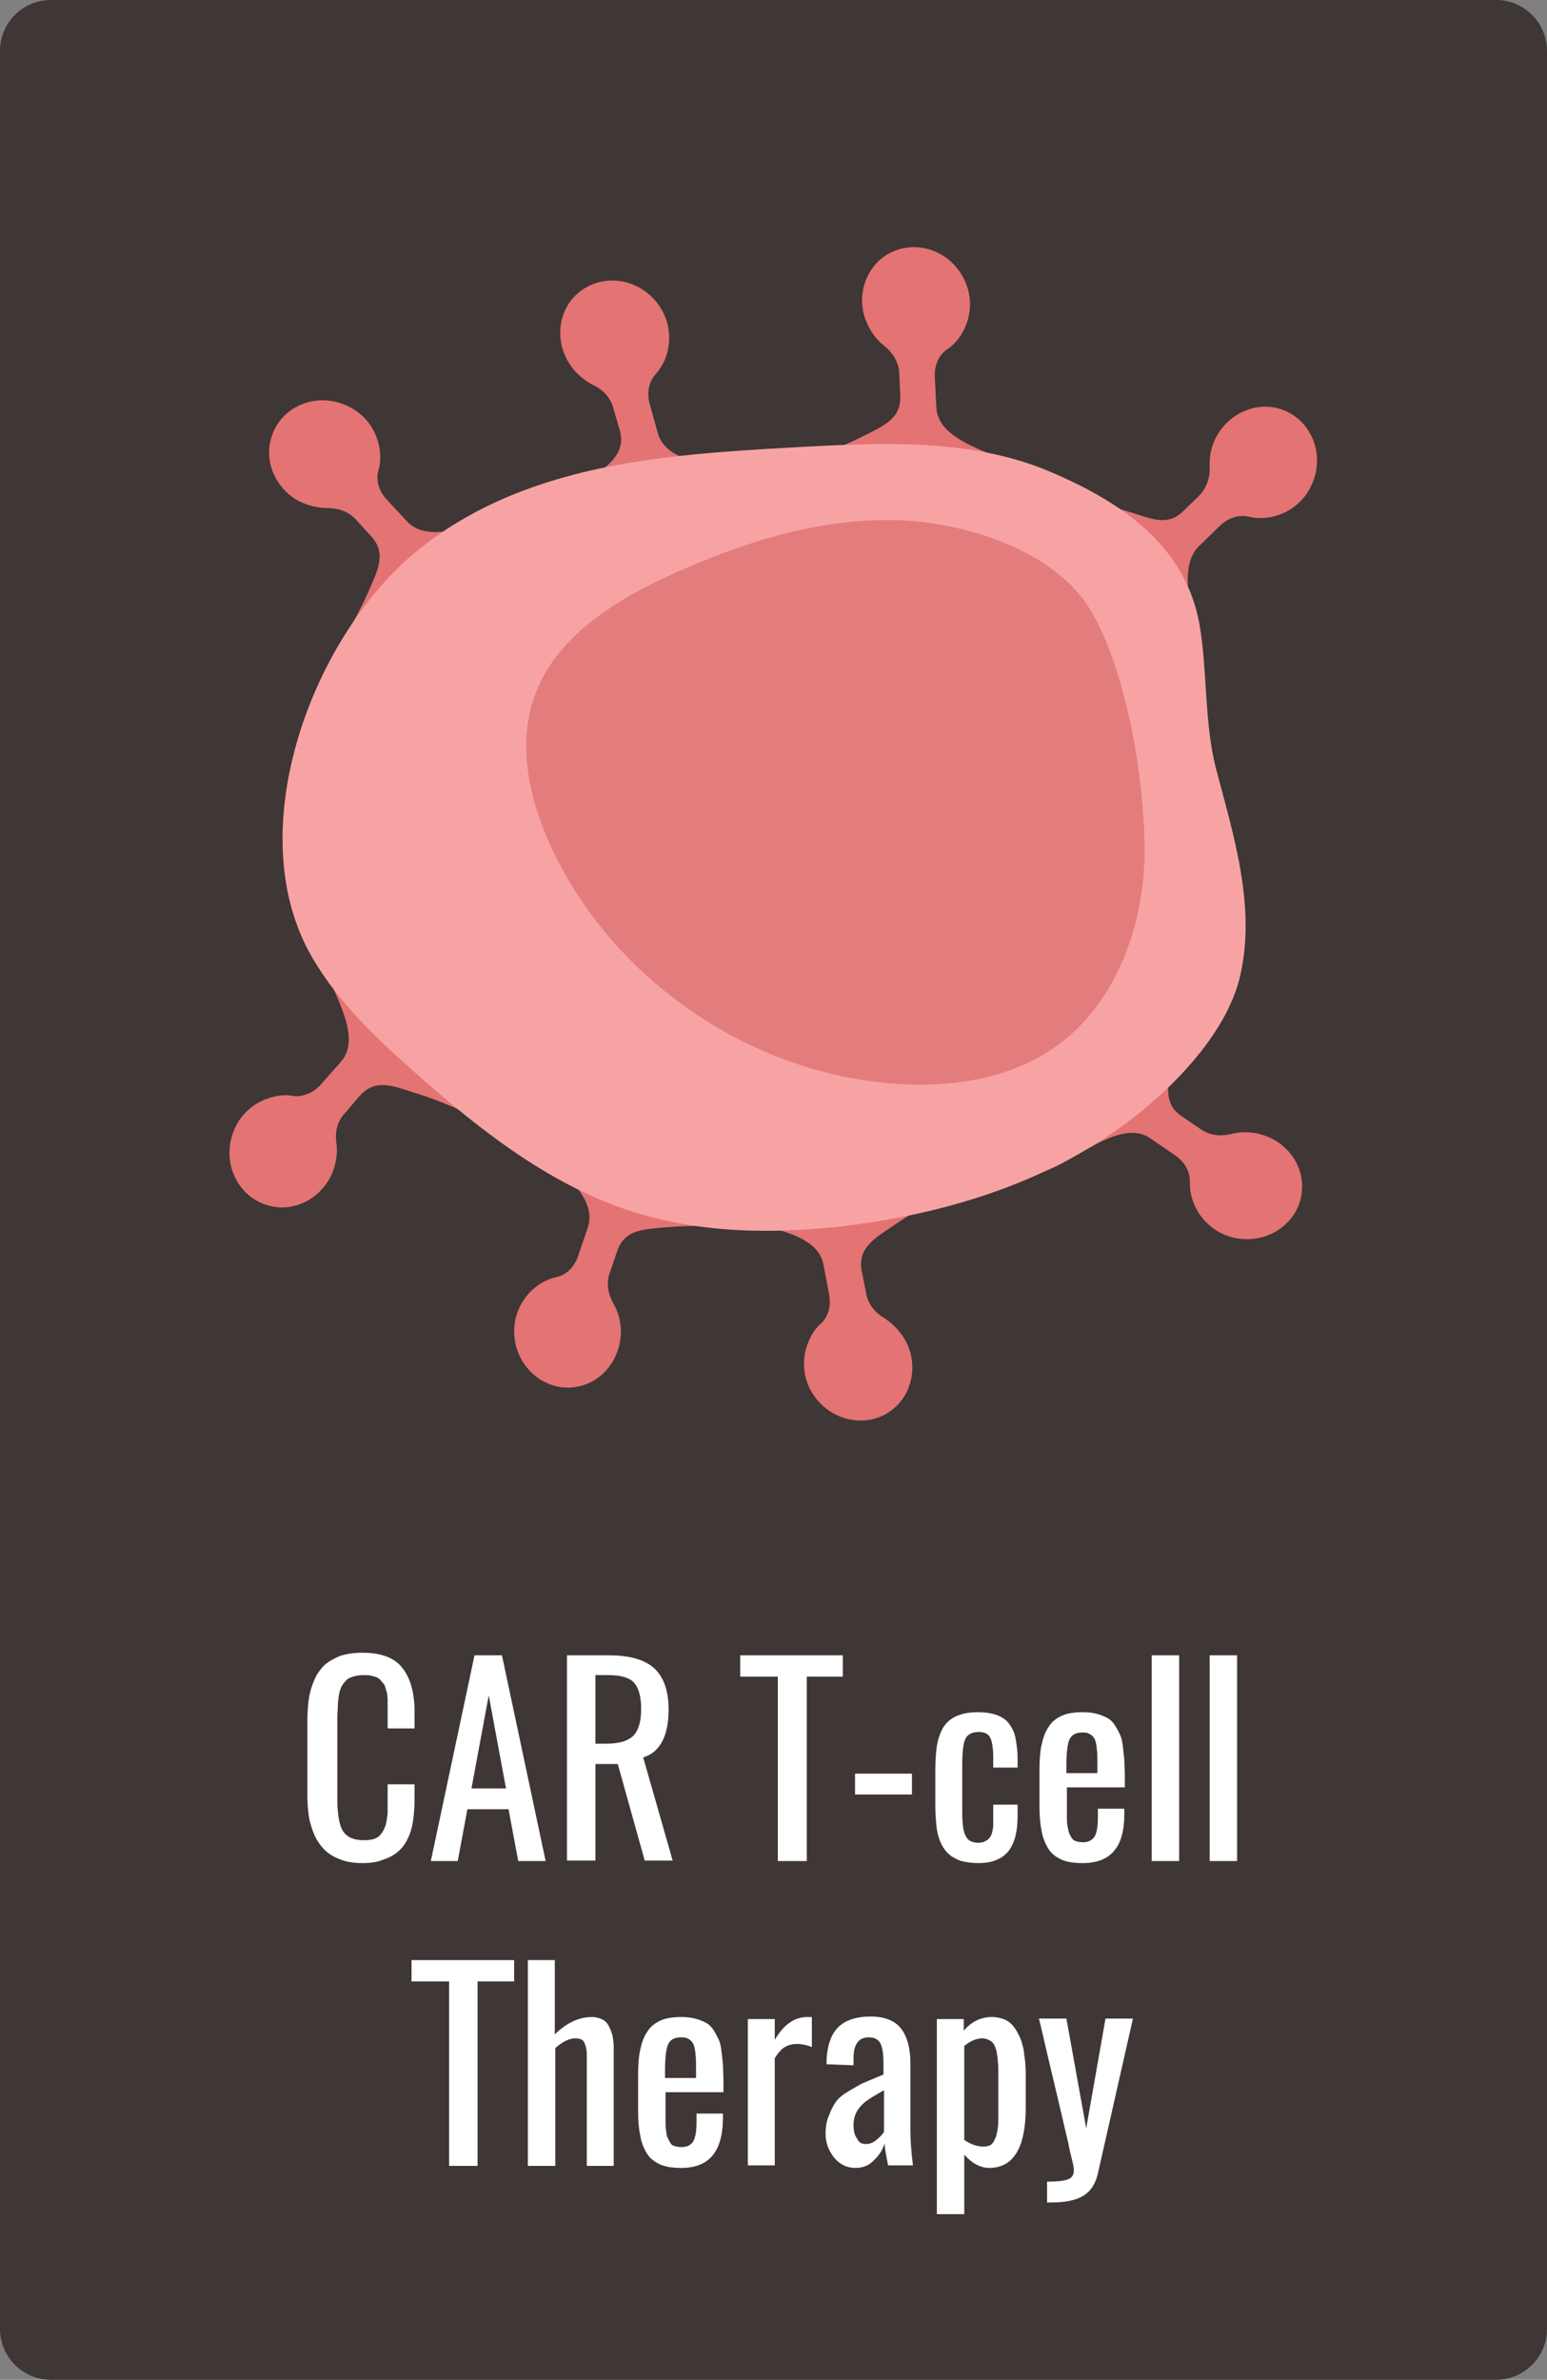<!-- Generator: Adobe Illustrator 22.0.1, SVG Export Plug-In  -->
<svg version="1.1"
	 xmlns="http://www.w3.org/2000/svg" xmlns:xlink="http://www.w3.org/1999/xlink" xmlns:a="http://ns.adobe.com/AdobeSVGViewerExtensions/3.0/"
	 x="0px" y="0px" width="304.5px" height="468.4px" viewBox="0 0 304.5 468.4" style="enable-background:new 0 0 304.5 468.4;"
	 xml:space="preserve">
<rect x="0" y="0" width="304.5" height="468.4" fill="#808080" stroke="none"/>
<style type="text/css">
	.st0{fill:#3F3636;}
	.st1{fill:#FFFFFF;}
	.st2{fill:#E47373;}
	.st3{fill:#F8A3A3;}
	.st4{fill:#E37D7D;}
</style>
<defs>
</defs>
<g>
	<path class="st0" d="M304.5,10c0-5.5-4.5-10-10-10H10C4.5,0,0,4.5,0,10v448.4c0,5.5,4.5,10,10,10h284.5c5.5,0,10-4.5,10-10V10z"/>
</g>
<path class="st1" d="M71.4,366.7c-1.7,0-3.1-0.2-4.4-0.7s-2.3-1.1-3.1-1.9c-0.8-0.8-1.5-1.8-2-2.9c-0.5-1.2-0.9-2.4-1.1-3.7
	c-0.2-1.3-0.3-2.7-0.3-4.3v-14.3c0-1.7,0.1-3.2,0.3-4.6c0.2-1.3,0.6-2.6,1.1-3.7c0.5-1.2,1.2-2.1,2-2.9c0.8-0.7,1.9-1.3,3.1-1.8
	c1.3-0.4,2.7-0.6,4.4-0.6c3.6,0,6.3,1,7.8,3c1.6,2,2.4,4.9,2.4,8.7v3.2h-5.3v-2.9c0-0.6,0-1.1,0-1.5c0-0.3,0-0.8,0-1.3
	c0-0.5-0.1-0.9-0.1-1.2c-0.1-0.3-0.2-0.6-0.3-1s-0.2-0.7-0.4-0.9c-0.2-0.2-0.4-0.5-0.6-0.7c-0.2-0.3-0.5-0.4-0.8-0.6
	c-0.3-0.1-0.7-0.2-1.1-0.3c-0.4-0.1-0.9-0.1-1.4-0.1c-0.8,0-1.5,0.1-2.1,0.3c-0.6,0.2-1.1,0.4-1.4,0.8c-0.4,0.4-0.7,0.8-0.9,1.2
	s-0.4,1-0.5,1.7c-0.1,0.7-0.2,1.4-0.2,2c0,0.6-0.1,1.4-0.1,2.4v16c0,3,0.4,5.2,1.1,6.3c0.8,1.2,2.1,1.8,4.1,1.8
	c0.7,0,1.4-0.1,1.9-0.2c0.5-0.2,1-0.4,1.3-0.8c0.4-0.4,0.6-0.8,0.8-1.2c0.2-0.4,0.4-1,0.5-1.6c0.1-0.7,0.2-1.3,0.2-1.9s0-1.4,0-2.3
	v-3h5.3v3c0,1.5-0.1,2.9-0.3,4.2s-0.5,2.4-1,3.4c-0.5,1.1-1.1,1.9-1.9,2.6c-0.8,0.7-1.7,1.2-2.9,1.6C74.3,366.5,73,366.7,71.4,366.7
	z"/>
<path class="st1" d="M84.8,366.3l8.6-40.5h5.4l8.6,40.5h-5.4l-1.9-10.2H92l-1.9,10.2H84.8z M92.8,352h6.8l-3.4-18.3L92.8,352z"/>
<path class="st1" d="M111.6,366.3v-40.5h8.1c4.1,0,7.1,0.8,9,2.5c1.9,1.7,2.9,4.4,2.9,8.2c0,5.2-1.7,8.4-5,9.4l5.8,20.3h-5.5
	l-5.3-19h-4.4v19H111.6z M117.2,343.2h2.1c2.5,0,4.2-0.5,5.3-1.5c1-1,1.6-2.7,1.6-5.3c0-2.5-0.5-4.2-1.4-5.2c-0.9-1-2.6-1.5-5.1-1.5
	h-2.5V343.2z"/>
<path class="st1" d="M153.1,366.3V330h-7.4v-4.2h20.2v4.2h-7.1v36.3H153.1z"/>
<path class="st1" d="M168.3,353.2v-4.1h11.2v4.1H168.3z"/>
<path class="st1" d="M192.5,366.7c-1.4,0-2.6-0.2-3.6-0.5c-1-0.4-1.8-0.9-2.4-1.5c-0.6-0.6-1.1-1.4-1.5-2.4c-0.4-1-0.6-2-0.7-3.1
	c-0.1-1.1-0.2-2.4-0.2-3.9v-6.7c0-1.9,0.1-3.6,0.3-4.9c0.2-1.3,0.6-2.5,1.2-3.6c0.6-1,1.5-1.8,2.6-2.3c1.1-0.5,2.5-0.8,4.2-0.8
	c1.5,0,2.8,0.2,3.9,0.6c1,0.4,1.9,1,2.4,1.8c0.6,0.8,1,1.7,1.2,2.8c0.2,1.1,0.4,2.4,0.4,4v1.7h-4.8V346c0-1.9-0.2-3.2-0.6-4
	c-0.4-0.8-1.2-1.1-2.3-1.1c-1.3,0-2.2,0.5-2.6,1.4c-0.4,0.9-0.6,2.6-0.6,5.1v9.1c0,2.4,0.2,4.1,0.7,4.9c0.4,0.9,1.3,1.3,2.5,1.3
	c0.5,0,1-0.1,1.3-0.3c0.4-0.2,0.7-0.4,0.9-0.7c0.2-0.3,0.4-0.6,0.5-1.1c0.1-0.5,0.2-0.9,0.2-1.4c0-0.4,0-1,0-1.7v-2.3h4.8v2
	c0,1.5-0.1,2.9-0.4,4c-0.2,1.1-0.7,2.1-1.2,2.9c-0.6,0.8-1.4,1.5-2.4,1.9C195.3,366.5,194,366.7,192.5,366.7z"/>
<path class="st1" d="M213.1,366.7c-1.7,0-3.1-0.2-4.2-0.7c-1.1-0.5-2-1.2-2.6-2.2c-0.6-1-1.1-2.2-1.3-3.6c-0.3-1.4-0.4-3-0.4-5v-6.6
	c0-2,0.1-3.7,0.4-5.1c0.3-1.4,0.7-2.6,1.4-3.6c0.6-1,1.5-1.7,2.6-2.2c1.1-0.5,2.5-0.7,4.1-0.7c1,0,1.9,0.1,2.7,0.3
	c0.8,0.2,1.5,0.5,2.1,0.8c0.6,0.3,1.1,0.8,1.5,1.4c0.4,0.6,0.7,1.2,1,1.8c0.3,0.6,0.5,1.4,0.6,2.3c0.1,0.9,0.2,1.8,0.3,2.7
	c0,0.9,0.1,2,0.1,3.2l0,2.3h-11.4v3.9c0,0.1,0,0.2,0,0.3c0,0.8,0,1.4,0,1.8c0,0.4,0,0.9,0.1,1.5c0.1,0.6,0.2,1.1,0.3,1.4
	c0.1,0.3,0.3,0.6,0.5,1c0.2,0.3,0.5,0.6,0.9,0.7c0.4,0.1,0.8,0.2,1.3,0.2c1.2,0,1.9-0.4,2.4-1.2c0.4-0.8,0.6-2,0.6-3.6v-1.8h5.2v1.1
	C221.3,363.6,218.6,366.7,213.1,366.7z M209.9,349h6.1v-2.6c0-0.8,0-1.4-0.1-1.9c0-0.5-0.1-1-0.2-1.5s-0.3-0.9-0.5-1.1
	c-0.2-0.3-0.5-0.5-0.9-0.7c-0.4-0.2-0.8-0.2-1.3-0.2c-1.3,0-2.1,0.5-2.5,1.4c-0.4,0.9-0.6,2.6-0.6,5.2V349z"/>
<path class="st1" d="M226.7,366.3v-40.5h5.4v40.5H226.7z"/>
<path class="st1" d="M238.1,366.3v-40.5h5.4v40.5H238.1z"/>
<path class="st1" d="M88.4,426.3V390H81v-4.2h20.2v4.2H94v36.3H88.4z"/>
<path class="st1" d="M103.9,426.3v-40.5h5.3v14.6c2.4-2.3,4.8-3.4,7.3-3.4c0.8,0,1.5,0.2,2.1,0.5s1,0.8,1.3,1.4
	c0.3,0.6,0.5,1.2,0.7,1.9c0.1,0.7,0.2,1.4,0.2,2.1v23.4h-5.3v-21.8c0-1.1-0.2-1.9-0.5-2.5s-0.9-0.8-1.8-0.8c-1.1,0-2.4,0.6-3.9,1.9
	v23.2H103.9z"/>
<path class="st1" d="M134.1,426.7c-1.7,0-3.1-0.2-4.2-0.7c-1.1-0.5-2-1.2-2.6-2.2c-0.6-1-1.1-2.2-1.3-3.6c-0.3-1.4-0.4-3-0.4-5v-6.6
	c0-2,0.1-3.7,0.4-5.1c0.3-1.4,0.7-2.6,1.4-3.6c0.6-1,1.5-1.7,2.6-2.2c1.1-0.5,2.5-0.7,4.1-0.7c1,0,1.9,0.1,2.7,0.3s1.5,0.5,2.1,0.8
	c0.6,0.3,1.1,0.8,1.5,1.4c0.4,0.6,0.7,1.2,1,1.8c0.3,0.6,0.5,1.4,0.6,2.3c0.1,0.9,0.2,1.8,0.3,2.7c0,0.9,0.1,2,0.1,3.2l0,2.3h-11.4
	v3.9c0,0.1,0,0.2,0,0.3c0,0.8,0,1.4,0,1.8c0,0.4,0,0.9,0.1,1.5c0.1,0.6,0.1,1.1,0.3,1.4c0.1,0.3,0.3,0.6,0.5,1s0.5,0.6,0.9,0.7
	c0.4,0.1,0.8,0.2,1.3,0.2c1.2,0,1.9-0.4,2.4-1.2c0.4-0.8,0.6-2,0.6-3.6v-1.8h5.2v1.1C142.2,423.6,139.5,426.7,134.1,426.7z
	 M130.9,409h6.1v-2.6c0-0.8,0-1.4-0.1-1.9c0-0.5-0.1-1-0.2-1.5s-0.3-0.9-0.5-1.1c-0.2-0.3-0.5-0.5-0.9-0.7c-0.4-0.2-0.8-0.2-1.3-0.2
	c-1.3,0-2.1,0.5-2.5,1.4c-0.4,0.9-0.6,2.6-0.6,5.2V409z"/>
<path class="st1" d="M147.2,426.3v-28.9h5.3v4.1c1-1.7,2-2.8,3.1-3.5c1-0.7,2.2-1,3.3-1c0.3,0,0.6,0,0.9,0v5.9c-1-0.4-2-0.6-2.9-0.6
	c-0.9,0-1.7,0.2-2.4,0.6c-0.7,0.4-1.3,1.1-2,2.2v21.1H147.2z"/>
<path class="st1" d="M168.3,426.7c-1.6,0-3-0.7-4.1-2c-1.1-1.4-1.7-2.9-1.7-4.7c0-1.4,0.2-2.6,0.7-3.7c0.4-1.1,0.9-2,1.4-2.7
	c0.5-0.7,1.4-1.4,2.6-2.1c1.2-0.7,2.2-1.3,2.9-1.6c0.7-0.3,1.9-0.8,3.6-1.5c0.1,0,0.2-0.1,0.2-0.1v-2.1c0-1.9-0.2-3.2-0.6-4
	c-0.4-0.8-1.2-1.2-2.3-1.2c-2,0-3,1.4-3,4.1v1.4l-5.3-0.2c0-0.3,0-0.7,0-1.1c0.2-2.9,1-5,2.4-6.3c1.4-1.3,3.5-2,6.2-2
	c2.8,0,4.8,0.8,6,2.3c1.2,1.5,1.9,3.8,1.9,6.9v13.2c0,2.2,0.2,4.5,0.5,6.9h-4.9c-0.3-1.6-0.6-3-0.7-4.3c-0.4,1.3-1.1,2.4-2.1,3.3
	C171.1,426.2,169.9,426.7,168.3,426.7z M170.5,422c0.7,0,1.4-0.3,2-0.8s1.2-1.1,1.5-1.6v-8.2c-1.9,1.1-3.1,1.8-3.7,2.3
	c-1.6,1.3-2.3,2.8-2.3,4.5c0,1.2,0.2,2.1,0.7,2.7C169,421.7,169.6,422,170.5,422z"/>
<path class="st1" d="M184.4,435.8v-38.4h5.3v2.3c1.5-1.8,3.4-2.7,5.5-2.7c1,0,1.8,0.2,2.6,0.5c0.8,0.4,1.4,0.9,1.8,1.5
	c0.5,0.6,0.8,1.3,1.2,2.1c0.3,0.7,0.5,1.5,0.7,2.4c0.1,0.9,0.2,1.7,0.3,2.3c0,0.7,0.1,1.3,0.1,2v7c0,7.9-2.4,11.9-7.2,11.9
	c-1.7,0-3.4-0.9-4.9-2.6v11.7H184.4z M193.6,422.5c0.5,0,0.8-0.1,1.2-0.2c0.3-0.2,0.6-0.4,0.8-0.8c0.2-0.4,0.4-0.8,0.5-1.1
	c0.1-0.4,0.2-0.9,0.3-1.6c0.1-0.7,0.1-1.3,0.1-1.8c0-0.5,0-1.2,0-2.1v-7c0-0.8,0-1.5-0.1-2.1c0-0.6-0.1-1.2-0.2-1.8
	c-0.1-0.6-0.3-1.1-0.5-1.5c-0.2-0.4-0.5-0.7-0.9-0.9c-0.4-0.2-0.8-0.4-1.4-0.4c-1.2,0-2.4,0.5-3.6,1.5v18.5
	C191,422,192.2,422.5,193.6,422.5z"/>
<path class="st1" d="M206.1,433.5v-4.1c2.4,0,3.9-0.2,4.6-0.7c0.7-0.5,0.8-1.4,0.5-2.8c-0.5-2-0.8-3.3-0.9-4
	c-0.6-2.4-1.5-6.5-2.9-12.3c-1.4-5.8-2.3-9.9-2.9-12.3h5.4l3.9,21.6l3.8-21.6h5.4l-6.9,30.5c-0.5,2.1-1.4,3.5-2.9,4.4
	c-1.5,0.9-3.6,1.3-6.3,1.3H206.1z"/>
<g>
	<g>
		<path class="st2" d="M234.7,123.8c-0.3-4.6-2.5-12.5,1.2-16.2c0,0,4.2-4.1,4.2-4.1c1.6-1.5,3.7-2.3,5.8-1.8c1,0.3,2.2,0.3,3.4,0.2
			c3.6-0.4,7-2.6,8.7-6.1c3.3-6.6-0.3-14.3-7.2-15.6c-4.4-0.8-9,1.5-11.3,5.6c-1.1,2-1.5,4.1-1.4,6.1c0.1,2.1-0.6,4.1-2,5.6
			c0,0-3.3,3.2-3.3,3.2c-2.6,2.5-5.4,1.7-8.5,0.7c-3.6-1.2-7.3-2.2-10.9-3.2"/>
		<path class="st2" d="M205.2,230.6c6-1.5,15.2-10.8,21.3-6.5l4.8,3.3c1.8,1.2,3,3.2,2.9,5.3c0,1.1,0.1,2.2,0.5,3.4
			c1.1,3.5,4,6.4,7.7,7.4c7.1,1.9,14-3.1,13.9-10.1c0-4.5-3.2-8.6-7.7-10c-2.2-0.7-4.3-0.7-6.3-0.2c-2,0.5-4.2,0.3-5.9-0.9l-3.8-2.6
			c-3.7-2.5-2.7-6.2-2-10c0.8-4.5,2.1-9,3.7-13.4"/>
		<path class="st2" d="M150.1,93.9c-5.6-2.7-18.5-1.4-20.6-8.6l-1.6-5.7c-0.6-2.1-0.3-4.4,1.2-6c0.7-0.8,1.3-1.7,1.8-2.9
			c1.4-3.4,1-7.5-1.2-10.6c-4.2-6-12.7-6.6-17.2-1.1c-2.8,3.5-3,8.7-0.4,12.6c1.2,1.9,2.9,3.3,4.7,4.2c1.9,0.9,3.4,2.5,3.9,4.5
			l1.3,4.4c1.2,4.3-1.9,6.5-4.9,9c-3.5,3-7.4,5.6-11.4,7.9"/>
		<path class="st2" d="M103.7,222.8c3.1,5.4,14.4,11.8,12,18.8l-1.9,5.6c-0.7,2.1-2.3,3.8-4.4,4.2c-1,0.2-2.1,0.7-3.1,1.3
			c-3.1,2-5.1,5.5-5.1,9.3c0,7.3,6.7,12.7,13.4,10.7c4.3-1.2,7.4-5.4,7.6-10.1c0.1-2.3-0.5-4.4-1.5-6.1c-1-1.8-1.4-4-0.7-5.9
			l1.5-4.4c1.5-4.3,5.3-4.2,9.1-4.6c4.6-0.4,9.2-0.4,13.9,0"/>
		<path class="st2" d="M142.4,238.6c5.4,3.2,18.4,3,19.7,10.4l1.1,5.8c0.4,2.1-0.1,4.4-1.7,5.8c-0.8,0.7-1.5,1.6-2,2.7
			c-1.7,3.3-1.7,7.3,0.2,10.6c3.7,6.3,12.1,7.7,17,2.6c3.1-3.2,3.8-8.4,1.6-12.5c-1.1-2-2.6-3.5-4.3-4.6c-1.8-1.1-3.2-2.8-3.5-4.8
			l-0.9-4.5c-0.8-4.4,2.5-6.3,5.7-8.5c3.8-2.6,7.8-5,12-6.9"/>
		<path class="st2" d="M202.4,93.1c-4.9-3.9-17.8-5.5-18.1-13l-0.3-5.9c-0.1-2.2,0.7-4.3,2.5-5.5c0.9-0.6,1.7-1.4,2.4-2.4
			c2.1-3,2.7-7,1.2-10.6c-2.8-6.8-10.9-9.2-16.5-4.9c-3.5,2.8-4.9,7.8-3.2,12.2c0.8,2.1,2.1,3.9,3.7,5.1c1.6,1.3,2.8,3.2,2.9,5.2
			l0.2,4.6c0.2,4.5-3.3,5.9-6.8,7.7c-4.1,2.1-8.4,3.8-12.8,5.2"/>
		<path class="st2" d="M102.4,101.1c-6.2,0.1-17.2,7-22.3,1.5l-4-4.3c-1.5-1.6-2.2-3.8-1.6-5.8c0.3-1,0.4-2.1,0.3-3.4
			c-0.3-3.7-2.4-7.1-5.8-8.9c-6.5-3.5-14.3-0.2-15.8,6.7c-1,4.4,1.2,9.1,5.2,11.5c2,1.1,4.1,1.6,6.1,1.6c2.1,0,4.1,0.7,5.5,2.2
			l3.1,3.4c3,3.3,1.2,6.7-0.3,10.2c-1.8,4.2-4.1,8.3-6.6,12.2"/>
		<path class="st2" d="M63,187.1c0.8,6.2,9,16.3,4.1,21.9l-3.9,4.4c-1.4,1.6-3.5,2.6-5.6,2.3c-1-0.2-2.2-0.2-3.4,0.1
			c-3.6,0.7-6.8,3.2-8.2,6.8c-2.7,6.8,1.4,14.2,8.5,15c4.4,0.5,8.9-2.2,10.8-6.5c0.9-2.1,1.2-4.2,0.9-6.2c-0.3-2.1,0.2-4.2,1.6-5.7
			l3-3.5c3-3.4,6.5-2,10.2-0.8c4.4,1.3,8.7,3.1,12.9,5.2"/>
		<path class="st3" d="M105.1,95.8c16.6-5.8,34.4-6.8,52-7.8c16.7-0.9,34.1-1.7,49.5,4.8c13.9,5.9,26.7,14.4,29.5,30.1
			c1.6,9.3,0.9,19,3.2,28.2c3.4,13,8,27.2,4.8,41c-2.5,10.8-12.4,21.2-20.9,27.8c-15.8,12.3-35.6,18.6-55.3,21.2
			c-14.8,1.9-30.1,1.8-44.3-2.9c-15.8-5.3-29.3-15.9-41.8-27c-7.6-6.7-15.1-13.8-20.2-22.5C47.1,164.3,61,126.2,81.4,109
			C88.4,103.1,96.5,98.8,105.1,95.8z"/>
		<path class="st4" d="M177.2,102.4c-15.3-0.6-30.3,4.1-44.2,10.3c-11.6,5.2-23.5,12.4-27.8,24.3c-3.5,9.9-0.9,20.9,3.6,30.4
			c12.2,25.6,38.8,43.8,67.2,45.9c10.8,0.8,22.1-0.8,31.1-6.8c12.6-8.5,18.3-24.6,18.2-39.7c-0.1-13.7-3.6-35-10.7-46.8
			C207.5,108.2,189.8,102.9,177.2,102.4z"/>
	</g>
</g>
</svg>

